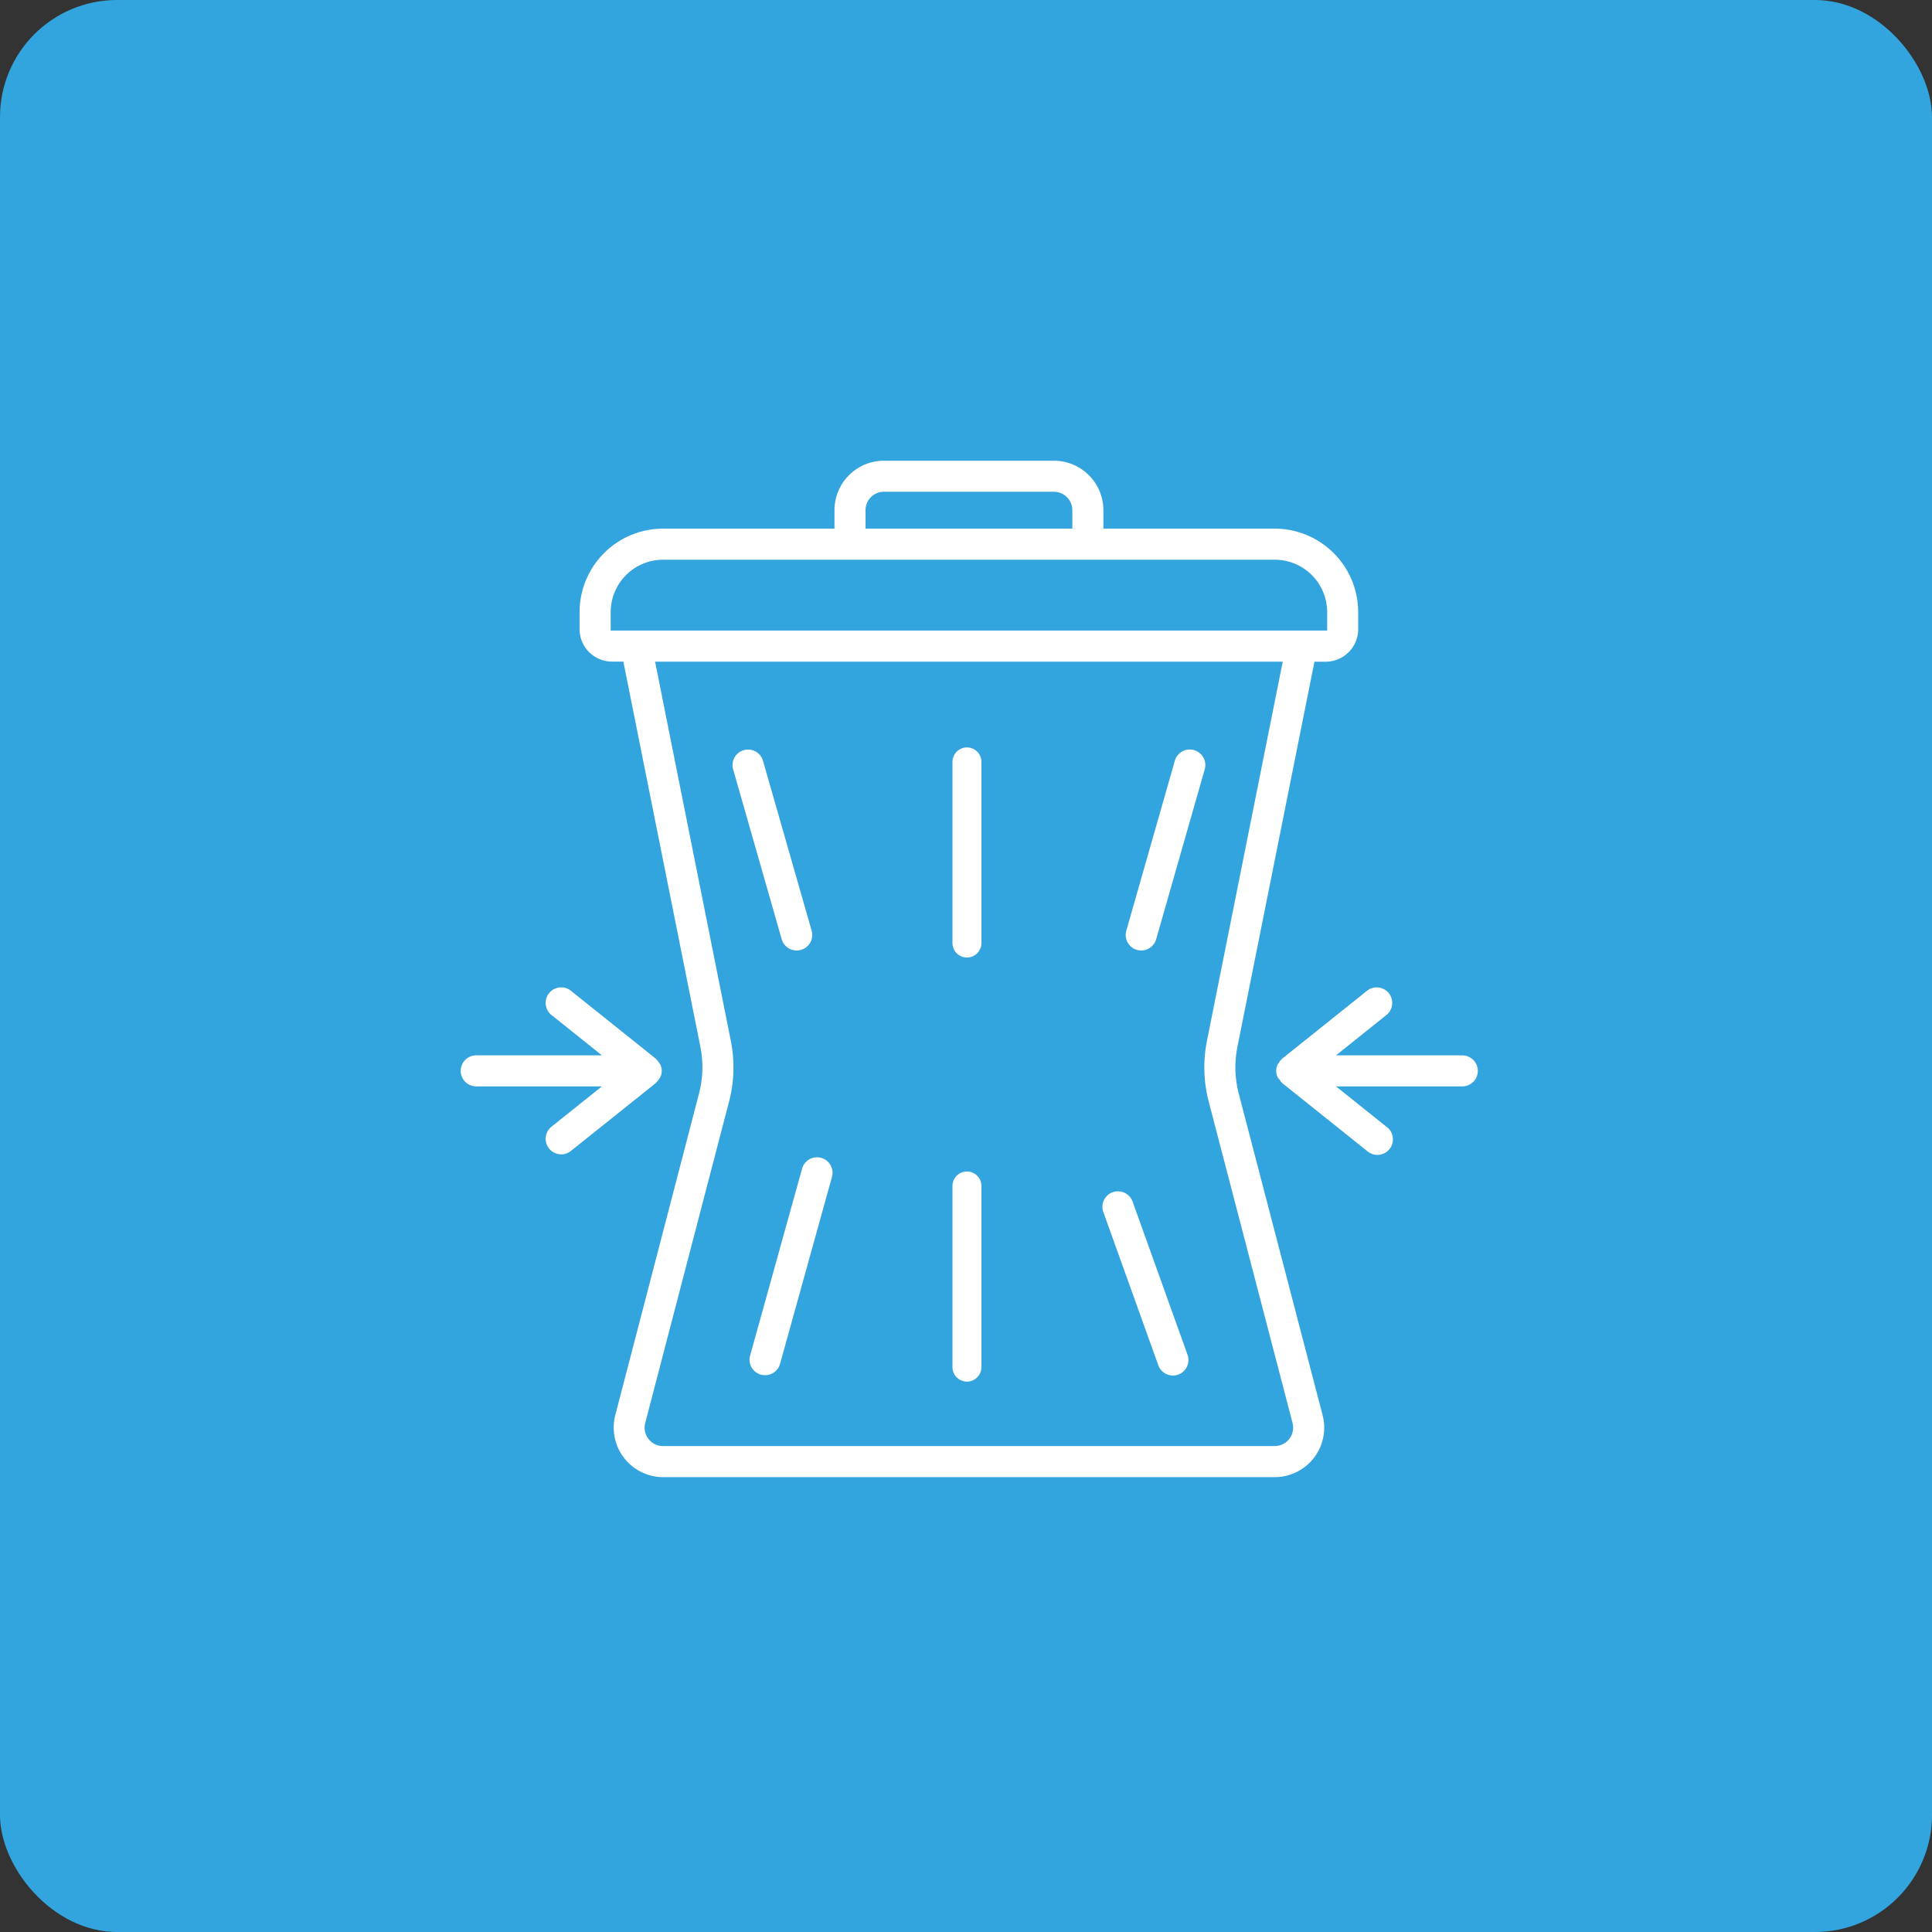 <?xml version="1.0" encoding="UTF-8"?> <svg xmlns="http://www.w3.org/2000/svg" xmlns:xlink="http://www.w3.org/1999/xlink" width="165" height="165" viewBox="0 0 165 165"><rect x="0" y="0" width="165" height="165" fill="#333333" stroke="none"/><defs><clipPath id="clip-path"><path id="Path_9809" data-name="Path 9809" d="M0,52.174H87.675V-35.5H0Z" transform="translate(0 35.501)" fill="#fff"></path></clipPath></defs><g id="Group_19946" data-name="Group 19946" transform="translate(-140 -6547.648)"><rect id="Rectangle_1104" data-name="Rectangle 1104" width="165" height="165" rx="10" transform="translate(140 6547.648)" fill="#33a5de"></rect><g id="Group_11138" data-name="Group 11138" transform="translate(178.913 6622.063)"><g id="Group_11137" data-name="Group 11137" transform="translate(0 -35.501)" clip-path="url(#clip-path)"><g id="Group_11119" data-name="Group 11119" transform="translate(10.464 0.308)"><path id="Path_9791" data-name="Path 9791" d="M24.177,0H9.668A4.353,4.353,0,0,0,5.314,4.354V5.8H-9.2a7.264,7.264,0,0,0-7.256,7.256v1.45a2.9,2.9,0,0,0,2.9,2.9h.862l6.562,32.817a8.724,8.724,0,0,1-.114,3.9L-13.4,81.6a4.354,4.354,0,0,0,.766,3.759A4.352,4.352,0,0,0-9.2,87.057H43.04a4.354,4.354,0,0,0,4.208-5.451L40.084,54.132a8.76,8.76,0,0,1-.114-3.9l6.564-32.817h.857a2.9,2.9,0,0,0,2.9-2.9v-1.45A7.264,7.264,0,0,0,43.04,5.8H28.531V4.354A4.355,4.355,0,0,0,24.177,0M8.216,4.354A1.451,1.451,0,0,1,9.668,2.9H24.177a1.453,1.453,0,0,1,1.452,1.452V5.8H8.216Zm28.91,45.3a11.691,11.691,0,0,0,.146,5.206l7.167,27.475a1.451,1.451,0,0,1-1.4,1.818H-9.2a1.45,1.45,0,0,1-1.148-.563,1.455,1.455,0,0,1-.254-1.255l7.167-27.475a11.691,11.691,0,0,0,.146-5.206L-9.729,17.411h53.3Zm10.266-36.6v1.45H-13.549v-1.45A4.355,4.355,0,0,1-9.2,8.705H43.04a4.352,4.352,0,0,1,4.352,4.354" transform="translate(16.451)" fill="#fff"></path></g><g id="Group_11120" data-name="Group 11120" transform="translate(10.464 0.308)"><path id="Path_9792" data-name="Path 9792" d="M24.177,0H9.668A4.353,4.353,0,0,0,5.314,4.354V5.8H-9.2a7.264,7.264,0,0,0-7.256,7.256v1.45a2.9,2.9,0,0,0,2.9,2.9h.862l6.562,32.817a8.724,8.724,0,0,1-.114,3.9L-13.4,81.6a4.354,4.354,0,0,0,.766,3.759A4.352,4.352,0,0,0-9.2,87.057H43.04a4.354,4.354,0,0,0,4.208-5.451L40.084,54.132a8.76,8.76,0,0,1-.114-3.9l6.564-32.817h.857a2.9,2.9,0,0,0,2.9-2.9v-1.45A7.264,7.264,0,0,0,43.04,5.8H28.531V4.354A4.355,4.355,0,0,0,24.177,0ZM8.216,4.354A1.451,1.451,0,0,1,9.668,2.9H24.177a1.453,1.453,0,0,1,1.452,1.452V5.8H8.216Zm28.91,45.3a11.691,11.691,0,0,0,.146,5.206l7.167,27.475a1.451,1.451,0,0,1-1.4,1.818H-9.2a1.45,1.45,0,0,1-1.148-.563,1.455,1.455,0,0,1-.254-1.255l7.167-27.475a11.691,11.691,0,0,0,.146-5.206L-9.729,17.411h53.3Zm10.266-36.6v1.45H-13.549v-1.45A4.355,4.355,0,0,1-9.2,8.705H43.04A4.352,4.352,0,0,1,47.392,13.059Z" transform="translate(16.451)" fill="#fff" stroke="#33a4de" stroke-width="0.25"></path></g><g id="Group_11121" data-name="Group 11121" transform="translate(24.974 59.797)"><path id="Path_9793" data-name="Path 9793" d="M3.735.032A1.452,1.452,0,0,0,1.95,1.047L-2.488,17.008a1.448,1.448,0,0,0,.136,1.1,1.46,1.46,0,0,0,.879.684,1.553,1.553,0,0,0,.385.047,1.452,1.452,0,0,0,1.4-1.062L4.743,1.82A1.45,1.45,0,0,0,3.735.032Z" transform="translate(2.542 0.021)" fill="#fff"></path></g><g id="Group_11122" data-name="Group 11122" transform="translate(24.974 59.797)"><path id="Path_9794" data-name="Path 9794" d="M3.735.032A1.452,1.452,0,0,0,1.95,1.047L-2.488,17.008a1.448,1.448,0,0,0,.136,1.1,1.46,1.46,0,0,0,.879.684,1.553,1.553,0,0,0,.385.047,1.452,1.452,0,0,0,1.4-1.062L4.743,1.82A1.45,1.45,0,0,0,3.735.032Z" transform="translate(2.542 0.021)" fill="#fff" stroke="#33a4de" stroke-width="0.25"></path></g><g id="Group_11123" data-name="Group 11123" transform="translate(23.523 24.974)"><path id="Path_9795" data-name="Path 9795" d="M.033,1.1,4.18,15.609a1.452,1.452,0,0,0,1.4,1.055,1.546,1.546,0,0,0,.4-.057,1.451,1.451,0,0,0,1-1.793L2.824.305a1.451,1.451,0,1,0-2.791.8" transform="translate(0.023 0.749)" fill="#fff"></path></g><g id="Group_11124" data-name="Group 11124" transform="translate(23.523 24.974)"><path id="Path_9796" data-name="Path 9796" d="M.033,1.1,4.18,15.609a1.452,1.452,0,0,0,1.4,1.055,1.546,1.546,0,0,0,.4-.057,1.451,1.451,0,0,0,1-1.793L2.824.305a1.451,1.451,0,1,0-2.791.8Z" transform="translate(0.023 0.749)" fill="#fff" stroke="#33a4de" stroke-width="0.25"></path></g><g id="Group_11125" data-name="Group 11125" transform="translate(55.113 62.699)"><path id="Path_9797" data-name="Path 9797" d="M1.677.572A1.455,1.455,0,0,0-.181-.3a1.453,1.453,0,0,0-.874,1.857L3.63,14.612a1.451,1.451,0,1,0,2.731-.98Z" transform="translate(1.141 0.389)" fill="#fff"></path></g><g id="Group_11126" data-name="Group 11126" transform="translate(55.113 62.699)"><path id="Path_9798" data-name="Path 9798" d="M1.677.572A1.455,1.455,0,0,0-.181-.3a1.453,1.453,0,0,0-.874,1.857L3.63,14.612a1.451,1.451,0,1,0,2.731-.98Z" transform="translate(1.141 0.389)" fill="#fff" stroke="#33a4de" stroke-width="0.25"></path></g><g id="Group_11127" data-name="Group 11127" transform="translate(57.102 24.974)"><path id="Path_9799" data-name="Path 9799" d="M.627,10.329a1.456,1.456,0,0,0,1.793-1L6.567-5.178a1.448,1.448,0,0,0-.353-1.408,1.444,1.444,0,0,0-1.4-.4,1.447,1.447,0,0,0-1.042,1.01L-.371,8.536a1.451,1.451,0,0,0,1,1.793" transform="translate(0.427 7.028)" fill="#fff"></path></g><g id="Group_11128" data-name="Group 11128" transform="translate(57.102 24.974)"><path id="Path_9800" data-name="Path 9800" d="M.627,10.329a1.456,1.456,0,0,0,1.793-1L6.567-5.178a1.448,1.448,0,0,0-.353-1.408,1.444,1.444,0,0,0-1.4-.4,1.447,1.447,0,0,0-1.042,1.01L-.371,8.536A1.451,1.451,0,0,0,.627,10.329Z" transform="translate(0.427 7.028)" fill="#fff" stroke="#33a4de" stroke-width="0.25"></path></g><g id="Group_11129" data-name="Group 11129" transform="translate(0.309 45.286)"><path id="Path_9801" data-name="Path 9801" d="M0,4.318A1.453,1.453,0,0,0,1.452,5.77H11.825L7.8,8.988a1.451,1.451,0,0,0,1.813,2.267l7.256-5.8c.02-.017.027-.042.047-.059a1.43,1.43,0,0,0,.264-.331c.035-.047.067-.1.1-.146a1.372,1.372,0,0,0,0-1.2,1.487,1.487,0,0,0-.1-.146,1.443,1.443,0,0,0-.264-.333c-.02-.017-.027-.042-.047-.057L9.612-2.622a1.454,1.454,0,0,0-2.04.227A1.45,1.45,0,0,0,7.8-.354l4.026,3.22H1.452A1.453,1.453,0,0,0,0,4.318" transform="translate(0 2.938)" fill="#fff"></path></g><g id="Group_11130" data-name="Group 11130" transform="translate(0.309 45.286)"><path id="Path_9802" data-name="Path 9802" d="M0,4.318A1.453,1.453,0,0,0,1.452,5.77H11.825L7.8,8.988a1.451,1.451,0,0,0,1.813,2.267l7.256-5.8c.02-.017.027-.042.047-.059a1.43,1.43,0,0,0,.264-.331c.035-.047.067-.1.1-.146a1.372,1.372,0,0,0,0-1.2,1.487,1.487,0,0,0-.1-.146,1.443,1.443,0,0,0-.264-.333c-.02-.017-.027-.042-.047-.057L9.612-2.622a1.454,1.454,0,0,0-2.04.227A1.45,1.45,0,0,0,7.8-.354l4.026,3.22H1.452A1.453,1.453,0,0,0,0,4.318Z" transform="translate(0 2.938)" fill="#fff" stroke="#33a4de" stroke-width="0.25"></path></g><g id="Group_11131" data-name="Group 11131" transform="translate(69.955 45.288)"><path id="Path_9803" data-name="Path 9803" d="M9.5,3.454H-.875L3.151.234a1.447,1.447,0,0,0,.526-1.351,1.443,1.443,0,0,0-.906-1.134,1.45,1.45,0,0,0-1.435.22l-7.253,5.8c-.022.015-.03.04-.047.057a1.38,1.38,0,0,0-.264.333,1.135,1.135,0,0,0-.1.143,1.394,1.394,0,0,0,0,1.2c.032.049.064.1.1.143a1.38,1.38,0,0,0,.264.333c.017.017.025.042.047.057l7.253,5.8A1.451,1.451,0,1,0,3.151,9.576L-.875,6.356H9.5a1.451,1.451,0,1,0,0-2.9" transform="translate(6.463 2.35)" fill="#fff"></path></g><g id="Group_11132" data-name="Group 11132" transform="translate(69.955 45.288)"><path id="Path_9804" data-name="Path 9804" d="M9.5,3.454H-.875L3.151.234a1.447,1.447,0,0,0,.526-1.351,1.443,1.443,0,0,0-.906-1.134,1.45,1.45,0,0,0-1.435.22l-7.253,5.8c-.022.015-.03.04-.047.057a1.38,1.38,0,0,0-.264.333,1.135,1.135,0,0,0-.1.143,1.394,1.394,0,0,0,0,1.2c.032.049.064.1.1.143a1.38,1.38,0,0,0,.264.333c.017.017.025.042.047.057l7.253,5.8A1.451,1.451,0,1,0,3.151,9.576L-.875,6.356H9.5a1.451,1.451,0,1,0,0-2.9Z" transform="translate(6.463 2.35)" fill="#fff" stroke="#33a4de" stroke-width="0.25"></path></g><g id="Group_11133" data-name="Group 11133" transform="translate(42.307 24.793)"><path id="Path_9805" data-name="Path 9805" d="M.81,10.827A1.362,1.362,0,0,1-.551,9.466V-6.006A1.362,1.362,0,0,1,.81-7.367,1.362,1.362,0,0,1,2.171-6.006V9.466A1.362,1.362,0,0,1,.81,10.827" transform="translate(0.551 7.367)" fill="#fff"></path></g><g id="Group_11134" data-name="Group 11134" transform="translate(42.307 24.793)"><path id="Path_9806" data-name="Path 9806" d="M.81,10.827A1.362,1.362,0,0,1-.551,9.466V-6.006A1.362,1.362,0,0,1,.81-7.367,1.362,1.362,0,0,1,2.171-6.006V9.466A1.362,1.362,0,0,1,.81,10.827Z" transform="translate(0.551 7.367)" fill="#fff" stroke="#33a4de" stroke-width="0.25"></path></g><g id="Group_11135" data-name="Group 11135" transform="translate(42.307 61.011)"><path id="Path_9807" data-name="Path 9807" d="M.81,10.827A1.362,1.362,0,0,1-.551,9.466V-6.006A1.362,1.362,0,0,1,.81-7.367,1.362,1.362,0,0,1,2.171-6.006V9.466A1.362,1.362,0,0,1,.81,10.827" transform="translate(0.551 7.367)" fill="#fff"></path></g><g id="Group_11136" data-name="Group 11136" transform="translate(42.307 61.011)"><path id="Path_9808" data-name="Path 9808" d="M.81,10.827A1.362,1.362,0,0,1-.551,9.466V-6.006A1.362,1.362,0,0,1,.81-7.367,1.362,1.362,0,0,1,2.171-6.006V9.466A1.362,1.362,0,0,1,.81,10.827Z" transform="translate(0.551 7.367)" fill="#fff" stroke="#33a4de" stroke-width="0.25"></path></g></g></g></g></svg> 